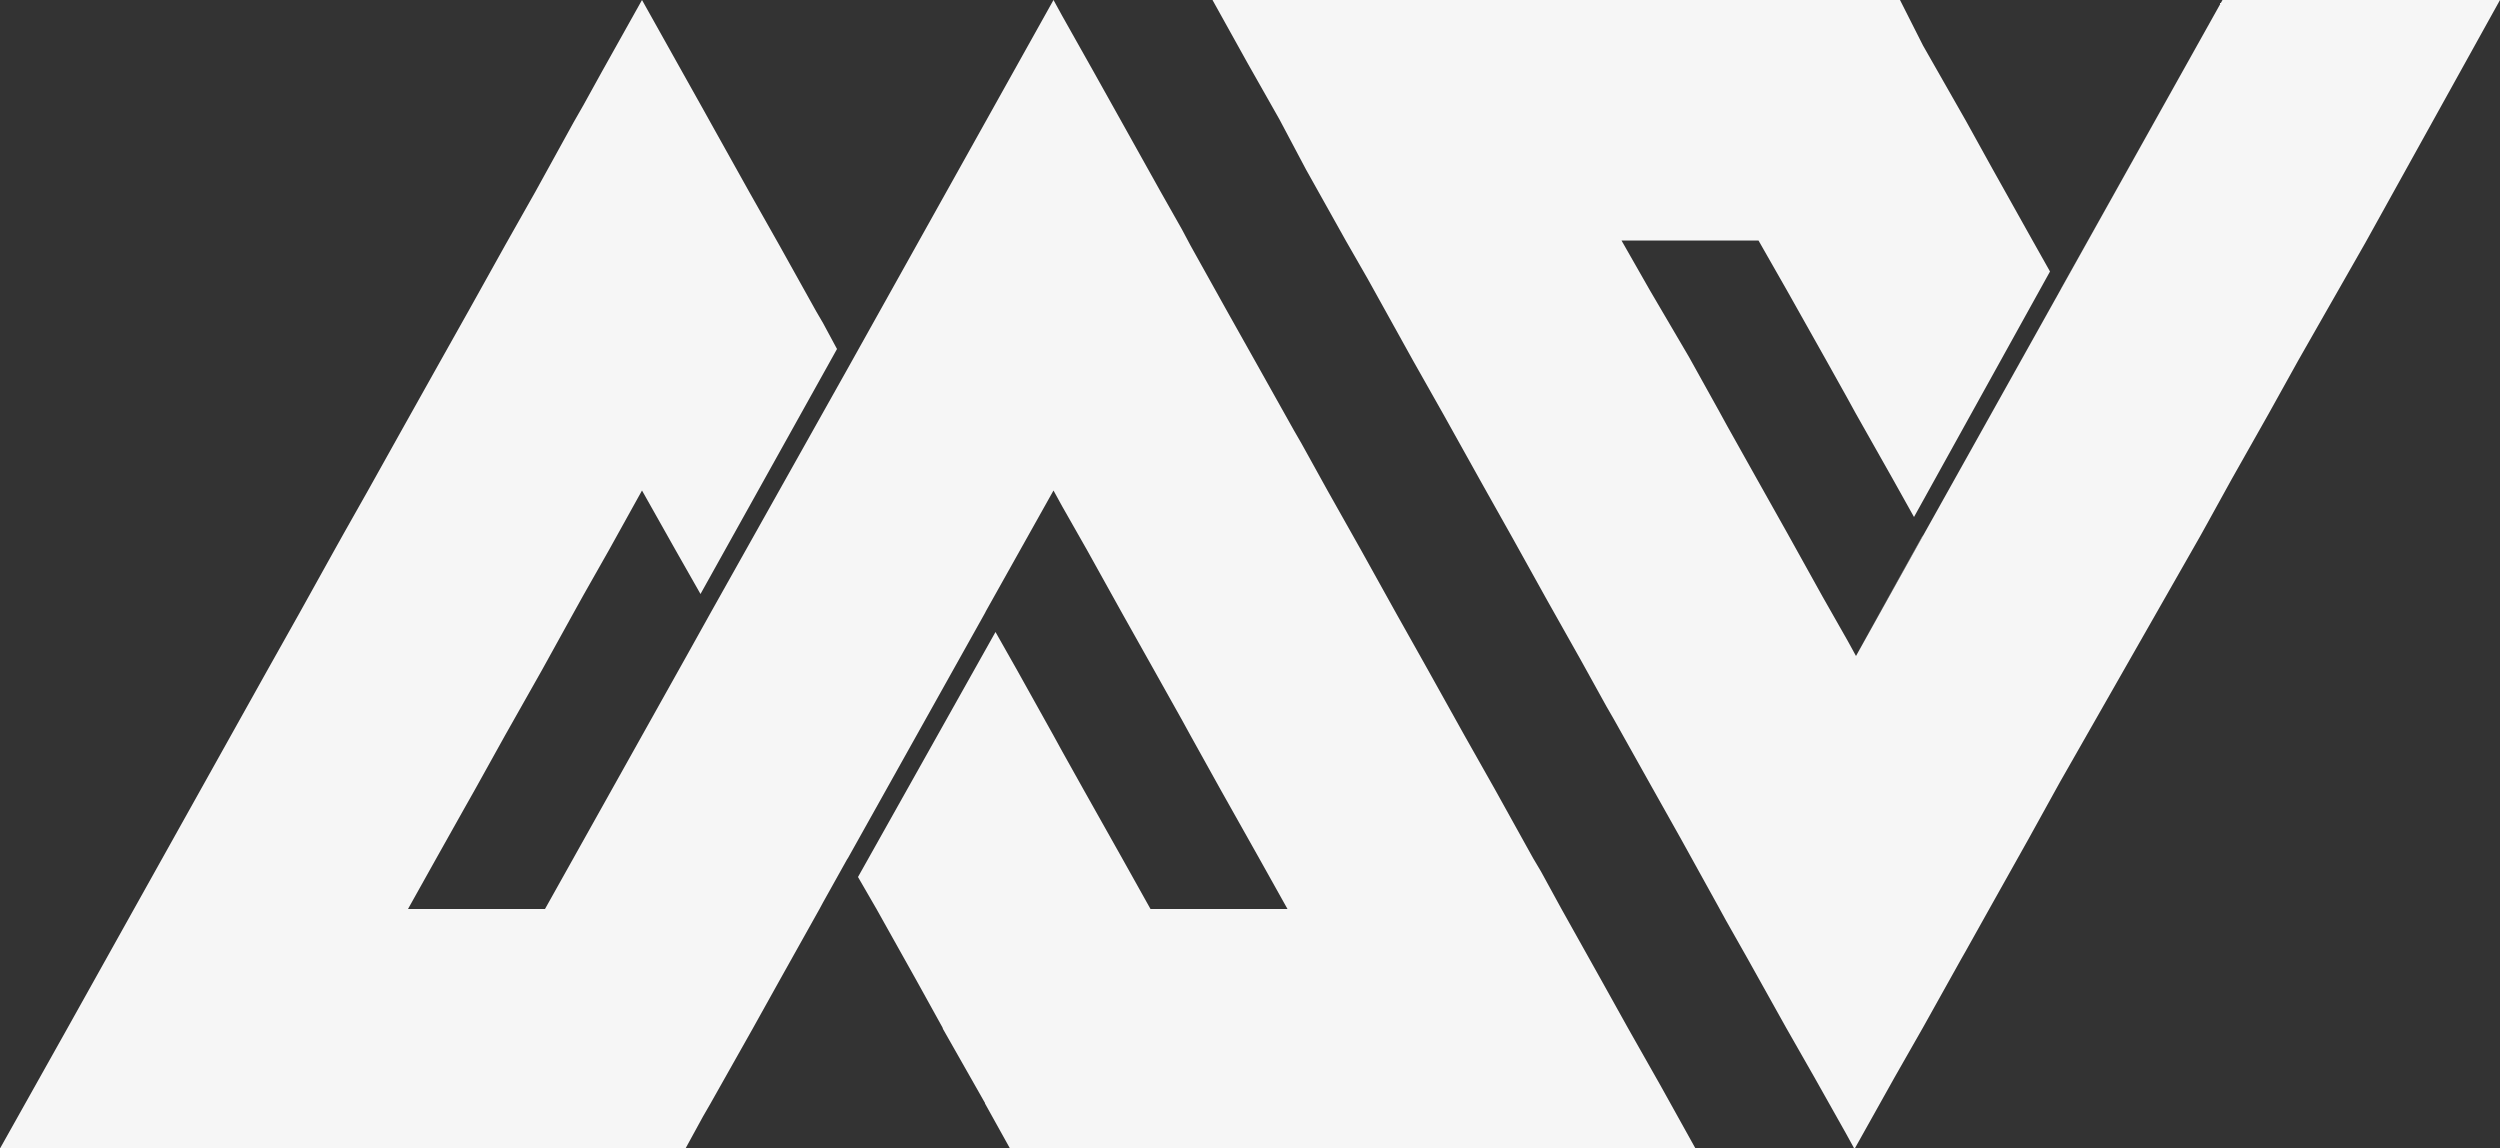 <svg xmlns="http://www.w3.org/2000/svg" viewBox="0 0 50 22.97"><rect x="0" y="0" width="50" height="22.97" fill="#333333" stroke="none"/><defs><style>.cls-1{fill:#f6f6f6;}</style></defs><g id="Layer_2" data-name="Layer 2"><g id="Layer_4" data-name="Layer 4"><path class="cls-1" d="M17,7.36l-2.75,4.9L17,7.36Zm-3.19,5.69.44-.79-.15.27Z"/><polygon class="cls-1" points="33.91 22.97 28.43 22.97 28.42 22.96 28.42 22.97 20.2 22.97 19.7 22.07 19.7 22.06 18.86 20.58 18.85 20.55 18.33 19.61 17.53 18.18 17.16 17.54 19.91 12.64 20.34 13.4 21.07 14.71 21.24 15.02 21.67 15.79 22.44 17.16 23.01 18.18 25.75 18.18 25.18 17.16 25.18 17.16 24.41 15.79 23.81 14.71 23.64 14.4 23.08 13.4 22.44 12.26 21.74 11 21.24 10.12 21.07 9.81 19.72 12.22 19.72 12.22 19.7 12.26 16.96 17.16 16.94 17.19 16.46 18.05 16.39 18.18 15.59 19.61 15.05 20.58 14.21 22.07 14.06 22.33 13.71 22.97 0 22.97 1.34 20.58 2.68 18.18 5.35 13.4 5.99 12.26 6.69 11 6.88 10.66 7.36 9.81 8.03 8.61 8.73 7.36 9.28 6.38 9.37 6.22 10.1 4.91 10.71 3.83 11.47 2.45 11.67 2.1 12.04 1.43 12.84 0 13.64 1.43 14.06 2.18 14.21 2.45 14.98 3.83 15.59 4.91 16.32 6.22 16.46 6.46 16.74 6.98 14.01 11.88 13.51 11 12.84 9.81 12.18 11 11.67 11.9 11.47 12.26 10.84 13.4 10.1 14.71 9.5 15.79 9.28 16.18 8.73 17.16 8.16 18.18 10.9 18.18 13.77 13.05 14.21 12.26 14.21 12.26 16.96 7.36 21.07 0 21.24 0.31 21.87 1.43 22.44 2.45 23.21 3.83 23.64 4.59 23.81 4.91 24.54 6.22 25.18 7.36 25.88 8.61 26.03 8.87 26.55 9.81 27.22 11 27.92 12.26 28.42 13.15 28.56 13.4 29.29 14.71 29.9 15.79 30.66 17.16 30.82 17.43 31.23 18.18 32.03 19.61 32.57 20.58 33.21 21.71 33.41 22.07 33.91 22.97"/><path class="cls-1" d="M44.45,0,41.22,5.78l0,0-2.74,4.9h0l-1.36,2.44-.17-.31-.5-.88-.7-1.26-.64-1.14-.56-1-.17-.31-.6-1.08L33,5.81h0l-.57-1h2.74l.57,1,.77,1.37.43.77.17.31.74,1.31.43.77L41,5.43l-.36-.64-.8-1.43-.52-.94,0,0L38.46.91h0L38,0H24.25l.5.9.2.36.64,1.13.53,1,.8,1.43.43.75.15.27.76,1.37.61,1.08.73,1.31.14.25.5.89.7,1.26.67,1.19.52.94.15.26.7,1.25.64,1.14.73,1.32.17.31.43.76.77,1.38.57,1,.63,1.12.17.31.8-1.43.57-1,.77-1.38.08-.14.52-.93.74-1.32.63-1.14L44,10.73v0l.15-.27.48-.87.74-1.31.6-1.08.57-1,.2-.35.57-1h0L50,0Z"/><polyline class="cls-1" points="37.09 13.16 38.45 10.72 38.46 10.71 41.2 5.81 41.22 5.78 44.45 0"/></g></g></svg>